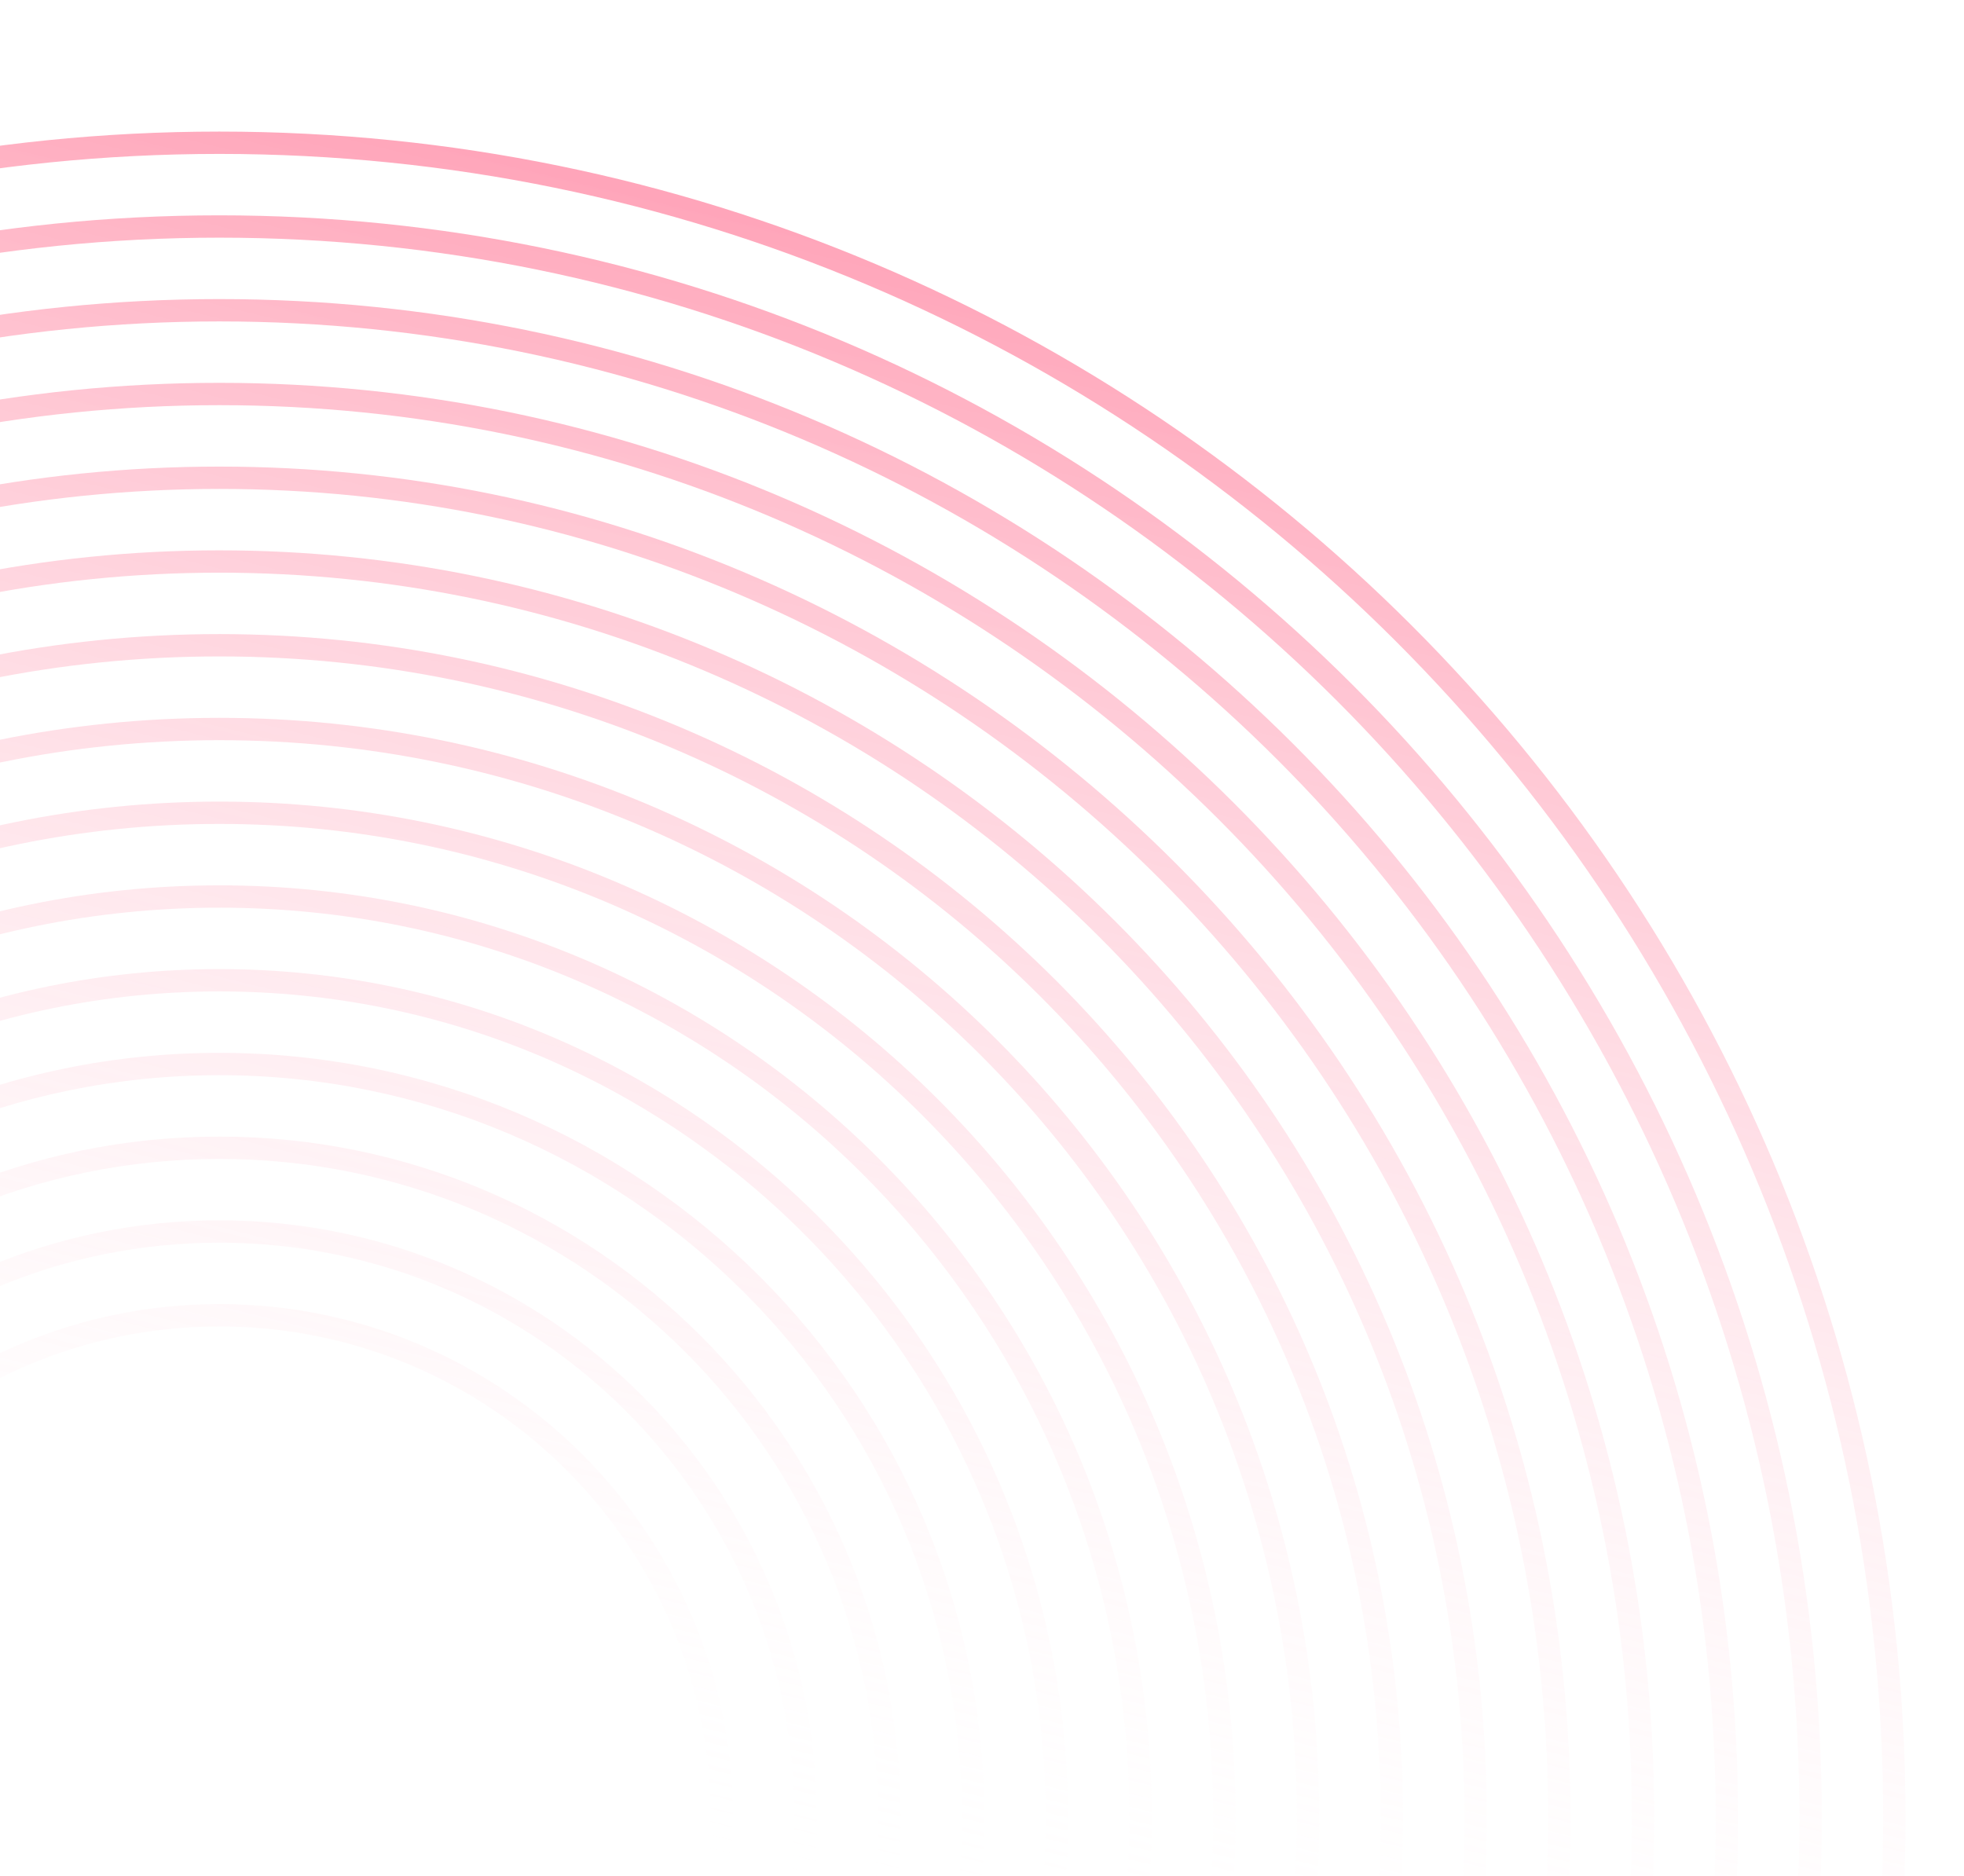 <svg width="403" height="385" viewBox="0 0 403 385" fill="none" xmlns="http://www.w3.org/2000/svg">
<g clip-path="url(#clip0_416_672)">
<path fill-rule="evenodd" clip-rule="evenodd" d="M45 267.596C103.213 267.596 150.404 314.787 150.404 373C150.404 431.213 103.213 478.404 45 478.404C-13.213 478.404 -60.404 431.213 -60.404 373C-60.404 314.787 -13.213 267.596 45 267.596ZM145.821 373C145.821 317.318 100.682 272.179 45 272.179C-10.682 272.179 -55.821 317.318 -55.821 373C-55.821 428.682 -10.682 473.821 45 473.821C100.682 473.821 145.821 428.682 145.821 373Z" fill="url(#paint0_linear_416_672)" fill-opacity="0.65"/>
<path fill-rule="evenodd" clip-rule="evenodd" d="M45 250.411C112.704 250.411 167.589 305.296 167.589 373C167.589 440.704 112.704 495.589 45 495.589C-22.704 495.589 -77.589 440.704 -77.589 373C-77.589 305.296 -22.704 250.411 45 250.411ZM163.007 373C163.007 307.827 110.173 254.993 45 254.993C-20.173 254.993 -73.007 307.827 -73.007 373C-73.007 438.173 -20.173 491.007 45 491.007C110.173 491.007 163.007 438.173 163.007 373Z" fill="url(#paint1_linear_416_672)" fill-opacity="0.65"/>
<path fill-rule="evenodd" clip-rule="evenodd" d="M184.775 373C184.775 295.804 122.196 233.225 45 233.225C-32.196 233.225 -94.775 295.804 -94.775 373C-94.775 450.195 -32.196 512.775 45 512.775C122.196 512.775 184.775 450.195 184.775 373ZM45 237.808C119.665 237.808 180.192 298.335 180.192 373C180.192 447.665 119.665 508.192 45 508.192C-29.665 508.192 -90.192 447.665 -90.192 373C-90.192 298.335 -29.665 237.808 45 237.808Z" fill="url(#paint2_linear_416_672)" fill-opacity="0.65"/>
<path fill-rule="evenodd" clip-rule="evenodd" d="M201.96 373C201.96 286.313 131.687 216.04 45 216.04C-41.687 216.04 -111.96 286.313 -111.96 373C-111.96 459.687 -41.687 529.96 45 529.96C131.687 529.96 201.96 459.687 201.96 373ZM45 220.623C129.156 220.623 197.377 288.844 197.377 373C197.377 457.156 129.156 525.377 45 525.377C-39.156 525.377 -107.377 457.156 -107.377 373C-107.377 288.844 -39.156 220.623 45 220.623Z" fill="url(#paint3_linear_416_672)" fill-opacity="0.65"/>
<path fill-rule="evenodd" clip-rule="evenodd" d="M219.146 373C219.146 276.822 141.178 198.854 45 198.854C-51.178 198.854 -129.146 276.822 -129.146 373C-129.146 469.178 -51.178 547.146 45 547.146C141.178 547.146 219.146 469.178 219.146 373ZM45 203.437C138.647 203.437 214.563 279.353 214.563 373C214.563 466.647 138.647 542.563 45 542.563C-48.647 542.563 -124.563 466.647 -124.563 373C-124.563 279.353 -48.647 203.437 45 203.437Z" fill="url(#paint4_linear_416_672)" fill-opacity="0.65"/>
<path fill-rule="evenodd" clip-rule="evenodd" d="M45 181.669C150.669 181.669 236.331 267.331 236.331 373C236.331 478.669 150.669 564.331 45 564.331C-60.669 564.331 -146.331 478.669 -146.331 373C-146.331 267.331 -60.669 181.669 45 181.669ZM231.748 373C231.748 269.862 148.138 186.252 45 186.252C-58.138 186.252 -141.748 269.862 -141.748 373C-141.748 476.138 -58.138 559.748 45 559.748C148.138 559.748 231.748 476.138 231.748 373Z" fill="url(#paint5_linear_416_672)" fill-opacity="0.65"/>
<path fill-rule="evenodd" clip-rule="evenodd" d="M253.517 373C253.517 257.839 160.161 164.483 45 164.483C-70.16 164.483 -163.517 257.839 -163.517 373C-163.517 488.161 -70.16 581.517 45 581.517C160.161 581.517 253.517 488.161 253.517 373ZM45 169.066C157.63 169.066 248.934 260.37 248.934 373C248.934 485.629 157.63 576.934 45 576.934C-67.629 576.934 -158.934 485.629 -158.934 373C-158.934 260.37 -67.629 169.066 45 169.066Z" fill="url(#paint6_linear_416_672)" fill-opacity="0.65"/>
<path fill-rule="evenodd" clip-rule="evenodd" d="M45 147.298C169.652 147.298 270.702 248.348 270.702 373C270.702 497.652 169.652 598.702 45 598.702C-79.652 598.702 -180.702 497.652 -180.702 373C-180.702 248.348 -79.652 147.298 45 147.298ZM266.119 373C266.119 250.879 167.121 151.881 45 151.881C-77.121 151.881 -176.119 250.879 -176.119 373C-176.119 495.121 -77.121 594.119 45 594.119C167.121 594.119 266.119 495.121 266.119 373Z" fill="url(#paint7_linear_416_672)" fill-opacity="0.65"/>
<path fill-rule="evenodd" clip-rule="evenodd" d="M287.887 373C287.887 238.857 179.143 130.113 45 130.113C-89.143 130.113 -197.887 238.857 -197.887 373C-197.887 507.143 -89.143 615.887 45 615.887C179.143 615.887 287.887 507.143 287.887 373ZM45 134.695C176.612 134.695 283.305 241.388 283.305 373C283.305 504.612 176.612 611.305 45 611.305C-86.612 611.305 -193.305 504.612 -193.305 373C-193.305 241.388 -86.612 134.695 45 134.695Z" fill="url(#paint8_linear_416_672)" fill-opacity="0.65"/>
<path fill-rule="evenodd" clip-rule="evenodd" d="M45 112.927C188.634 112.927 305.073 229.366 305.073 373C305.073 516.634 188.634 633.073 45 633.073C-98.634 633.073 -215.073 516.634 -215.073 373C-215.073 229.366 -98.634 112.927 45 112.927ZM300.49 373C300.49 231.897 186.103 117.51 45 117.51C-96.103 117.51 -210.49 231.897 -210.49 373C-210.49 514.103 -96.103 628.49 45 628.49C186.103 628.49 300.49 514.103 300.49 373Z" fill="url(#paint9_linear_416_672)" fill-opacity="0.65"/>
<path fill-rule="evenodd" clip-rule="evenodd" d="M322.258 373C322.258 219.874 198.126 95.742 45 95.742C-108.126 95.742 -232.258 219.874 -232.258 373C-232.258 526.126 -108.126 650.258 45 650.258C198.126 650.258 322.258 526.126 322.258 373ZM45 100.325C195.595 100.325 317.675 222.405 317.675 373C317.675 523.594 195.595 645.675 45 645.675C-105.594 645.675 -227.675 523.594 -227.675 373C-227.675 222.405 -105.594 100.325 45 100.325Z" fill="url(#paint10_linear_416_672)" fill-opacity="0.65"/>
<path fill-rule="evenodd" clip-rule="evenodd" d="M45 78.556C207.617 78.556 339.444 210.383 339.444 373C339.444 535.617 207.617 667.444 45 667.444C-117.617 667.444 -249.444 535.617 -249.444 373C-249.444 210.383 -117.617 78.556 45 78.556ZM334.861 373C334.861 212.914 205.086 83.139 45 83.139C-115.086 83.139 -244.861 212.914 -244.861 373C-244.861 533.086 -115.086 662.861 45 662.861C205.086 662.861 334.861 533.086 334.861 373Z" fill="url(#paint11_linear_416_672)" fill-opacity="0.65"/>
<path fill-rule="evenodd" clip-rule="evenodd" d="M356.629 373C356.629 200.892 217.108 61.371 45 61.371C-127.108 61.371 -266.629 200.892 -266.629 373C-266.629 545.108 -127.108 684.629 45 684.629C217.108 684.629 356.629 545.108 356.629 373ZM45 65.954C214.577 65.954 352.046 203.423 352.046 373C352.046 542.577 214.577 680.046 45 680.046C-124.577 680.046 -262.046 542.577 -262.046 373C-262.046 203.423 -124.577 65.954 45 65.954Z" fill="url(#paint12_linear_416_672)" fill-opacity="0.65"/>
<path fill-rule="evenodd" clip-rule="evenodd" d="M45 44.185C226.599 44.185 373.815 191.401 373.815 373C373.815 554.599 226.599 701.815 45 701.815C-136.599 701.815 -283.815 554.599 -283.815 373C-283.815 191.401 -136.599 44.185 45 44.185ZM369.232 373C369.232 193.932 224.068 48.768 45 48.768C-134.068 48.768 -279.232 193.932 -279.232 373C-279.232 552.068 -134.068 697.232 45 697.232C224.068 697.232 369.232 552.068 369.232 373Z" fill="url(#paint13_linear_416_672)" fill-opacity="0.65"/>
<path fill-rule="evenodd" clip-rule="evenodd" d="M391 373C391 181.909 236.091 27 45 27C-146.091 27 -301 181.909 -301 373C-301 564.091 -146.091 719 45 719C236.091 719 391 564.091 391 373ZM45 31.583C233.56 31.583 386.417 184.44 386.417 373C386.417 561.559 233.56 714.417 45 714.417C-143.559 714.417 -296.417 561.559 -296.417 373C-296.417 184.44 -143.559 31.583 45 31.583Z" fill="url(#paint14_linear_416_672)" fill-opacity="0.65"/>
</g>
<defs>
<linearGradient id="paint0_linear_416_672" x1="69.021" y1="-83.406" x2="-34.917" y2="338.816" gradientUnits="userSpaceOnUse">
<stop stop-color="#FF1047"/>
<stop offset="1" stop-color="white" stop-opacity="0"/>
</linearGradient>
<linearGradient id="paint1_linear_416_672" x1="69.021" y1="-83.406" x2="-34.917" y2="338.816" gradientUnits="userSpaceOnUse">
<stop stop-color="#FF1047"/>
<stop offset="1" stop-color="white" stop-opacity="0"/>
</linearGradient>
<linearGradient id="paint2_linear_416_672" x1="69.021" y1="-83.406" x2="-34.917" y2="338.816" gradientUnits="userSpaceOnUse">
<stop stop-color="#FF1047"/>
<stop offset="1" stop-color="white" stop-opacity="0"/>
</linearGradient>
<linearGradient id="paint3_linear_416_672" x1="69.021" y1="-83.406" x2="-34.917" y2="338.816" gradientUnits="userSpaceOnUse">
<stop stop-color="#FF1047"/>
<stop offset="1" stop-color="white" stop-opacity="0"/>
</linearGradient>
<linearGradient id="paint4_linear_416_672" x1="69.021" y1="-83.406" x2="-34.917" y2="338.816" gradientUnits="userSpaceOnUse">
<stop stop-color="#FF1047"/>
<stop offset="1" stop-color="white" stop-opacity="0"/>
</linearGradient>
<linearGradient id="paint5_linear_416_672" x1="69.021" y1="-83.406" x2="-34.917" y2="338.816" gradientUnits="userSpaceOnUse">
<stop stop-color="#FF1047"/>
<stop offset="1" stop-color="white" stop-opacity="0"/>
</linearGradient>
<linearGradient id="paint6_linear_416_672" x1="69.021" y1="-83.406" x2="-34.917" y2="338.816" gradientUnits="userSpaceOnUse">
<stop stop-color="#FF1047"/>
<stop offset="1" stop-color="white" stop-opacity="0"/>
</linearGradient>
<linearGradient id="paint7_linear_416_672" x1="69.021" y1="-83.406" x2="-34.917" y2="338.816" gradientUnits="userSpaceOnUse">
<stop stop-color="#FF1047"/>
<stop offset="1" stop-color="white" stop-opacity="0"/>
</linearGradient>
<linearGradient id="paint8_linear_416_672" x1="69.021" y1="-83.406" x2="-34.917" y2="338.816" gradientUnits="userSpaceOnUse">
<stop stop-color="#FF1047"/>
<stop offset="1" stop-color="white" stop-opacity="0"/>
</linearGradient>
<linearGradient id="paint9_linear_416_672" x1="69.021" y1="-83.406" x2="-34.917" y2="338.816" gradientUnits="userSpaceOnUse">
<stop stop-color="#FF1047"/>
<stop offset="1" stop-color="white" stop-opacity="0"/>
</linearGradient>
<linearGradient id="paint10_linear_416_672" x1="69.021" y1="-83.406" x2="-34.917" y2="338.816" gradientUnits="userSpaceOnUse">
<stop stop-color="#FF1047"/>
<stop offset="1" stop-color="white" stop-opacity="0"/>
</linearGradient>
<linearGradient id="paint11_linear_416_672" x1="69.021" y1="-83.406" x2="-34.917" y2="338.816" gradientUnits="userSpaceOnUse">
<stop stop-color="#FF1047"/>
<stop offset="1" stop-color="white" stop-opacity="0"/>
</linearGradient>
<linearGradient id="paint12_linear_416_672" x1="69.021" y1="-83.406" x2="-34.917" y2="338.816" gradientUnits="userSpaceOnUse">
<stop stop-color="#FF1047"/>
<stop offset="1" stop-color="white" stop-opacity="0"/>
</linearGradient>
<linearGradient id="paint13_linear_416_672" x1="69.021" y1="-83.406" x2="-34.917" y2="338.816" gradientUnits="userSpaceOnUse">
<stop stop-color="#FF1047"/>
<stop offset="1" stop-color="white" stop-opacity="0"/>
</linearGradient>
<linearGradient id="paint14_linear_416_672" x1="69.021" y1="-83.406" x2="-34.917" y2="338.816" gradientUnits="userSpaceOnUse">
<stop stop-color="#FF1047"/>
<stop offset="1" stop-color="white" stop-opacity="0"/>
</linearGradient>
<clipPath id="clip0_416_672">
<rect width="403" height="385" fill="white"/>
</clipPath>
</defs>
</svg>

